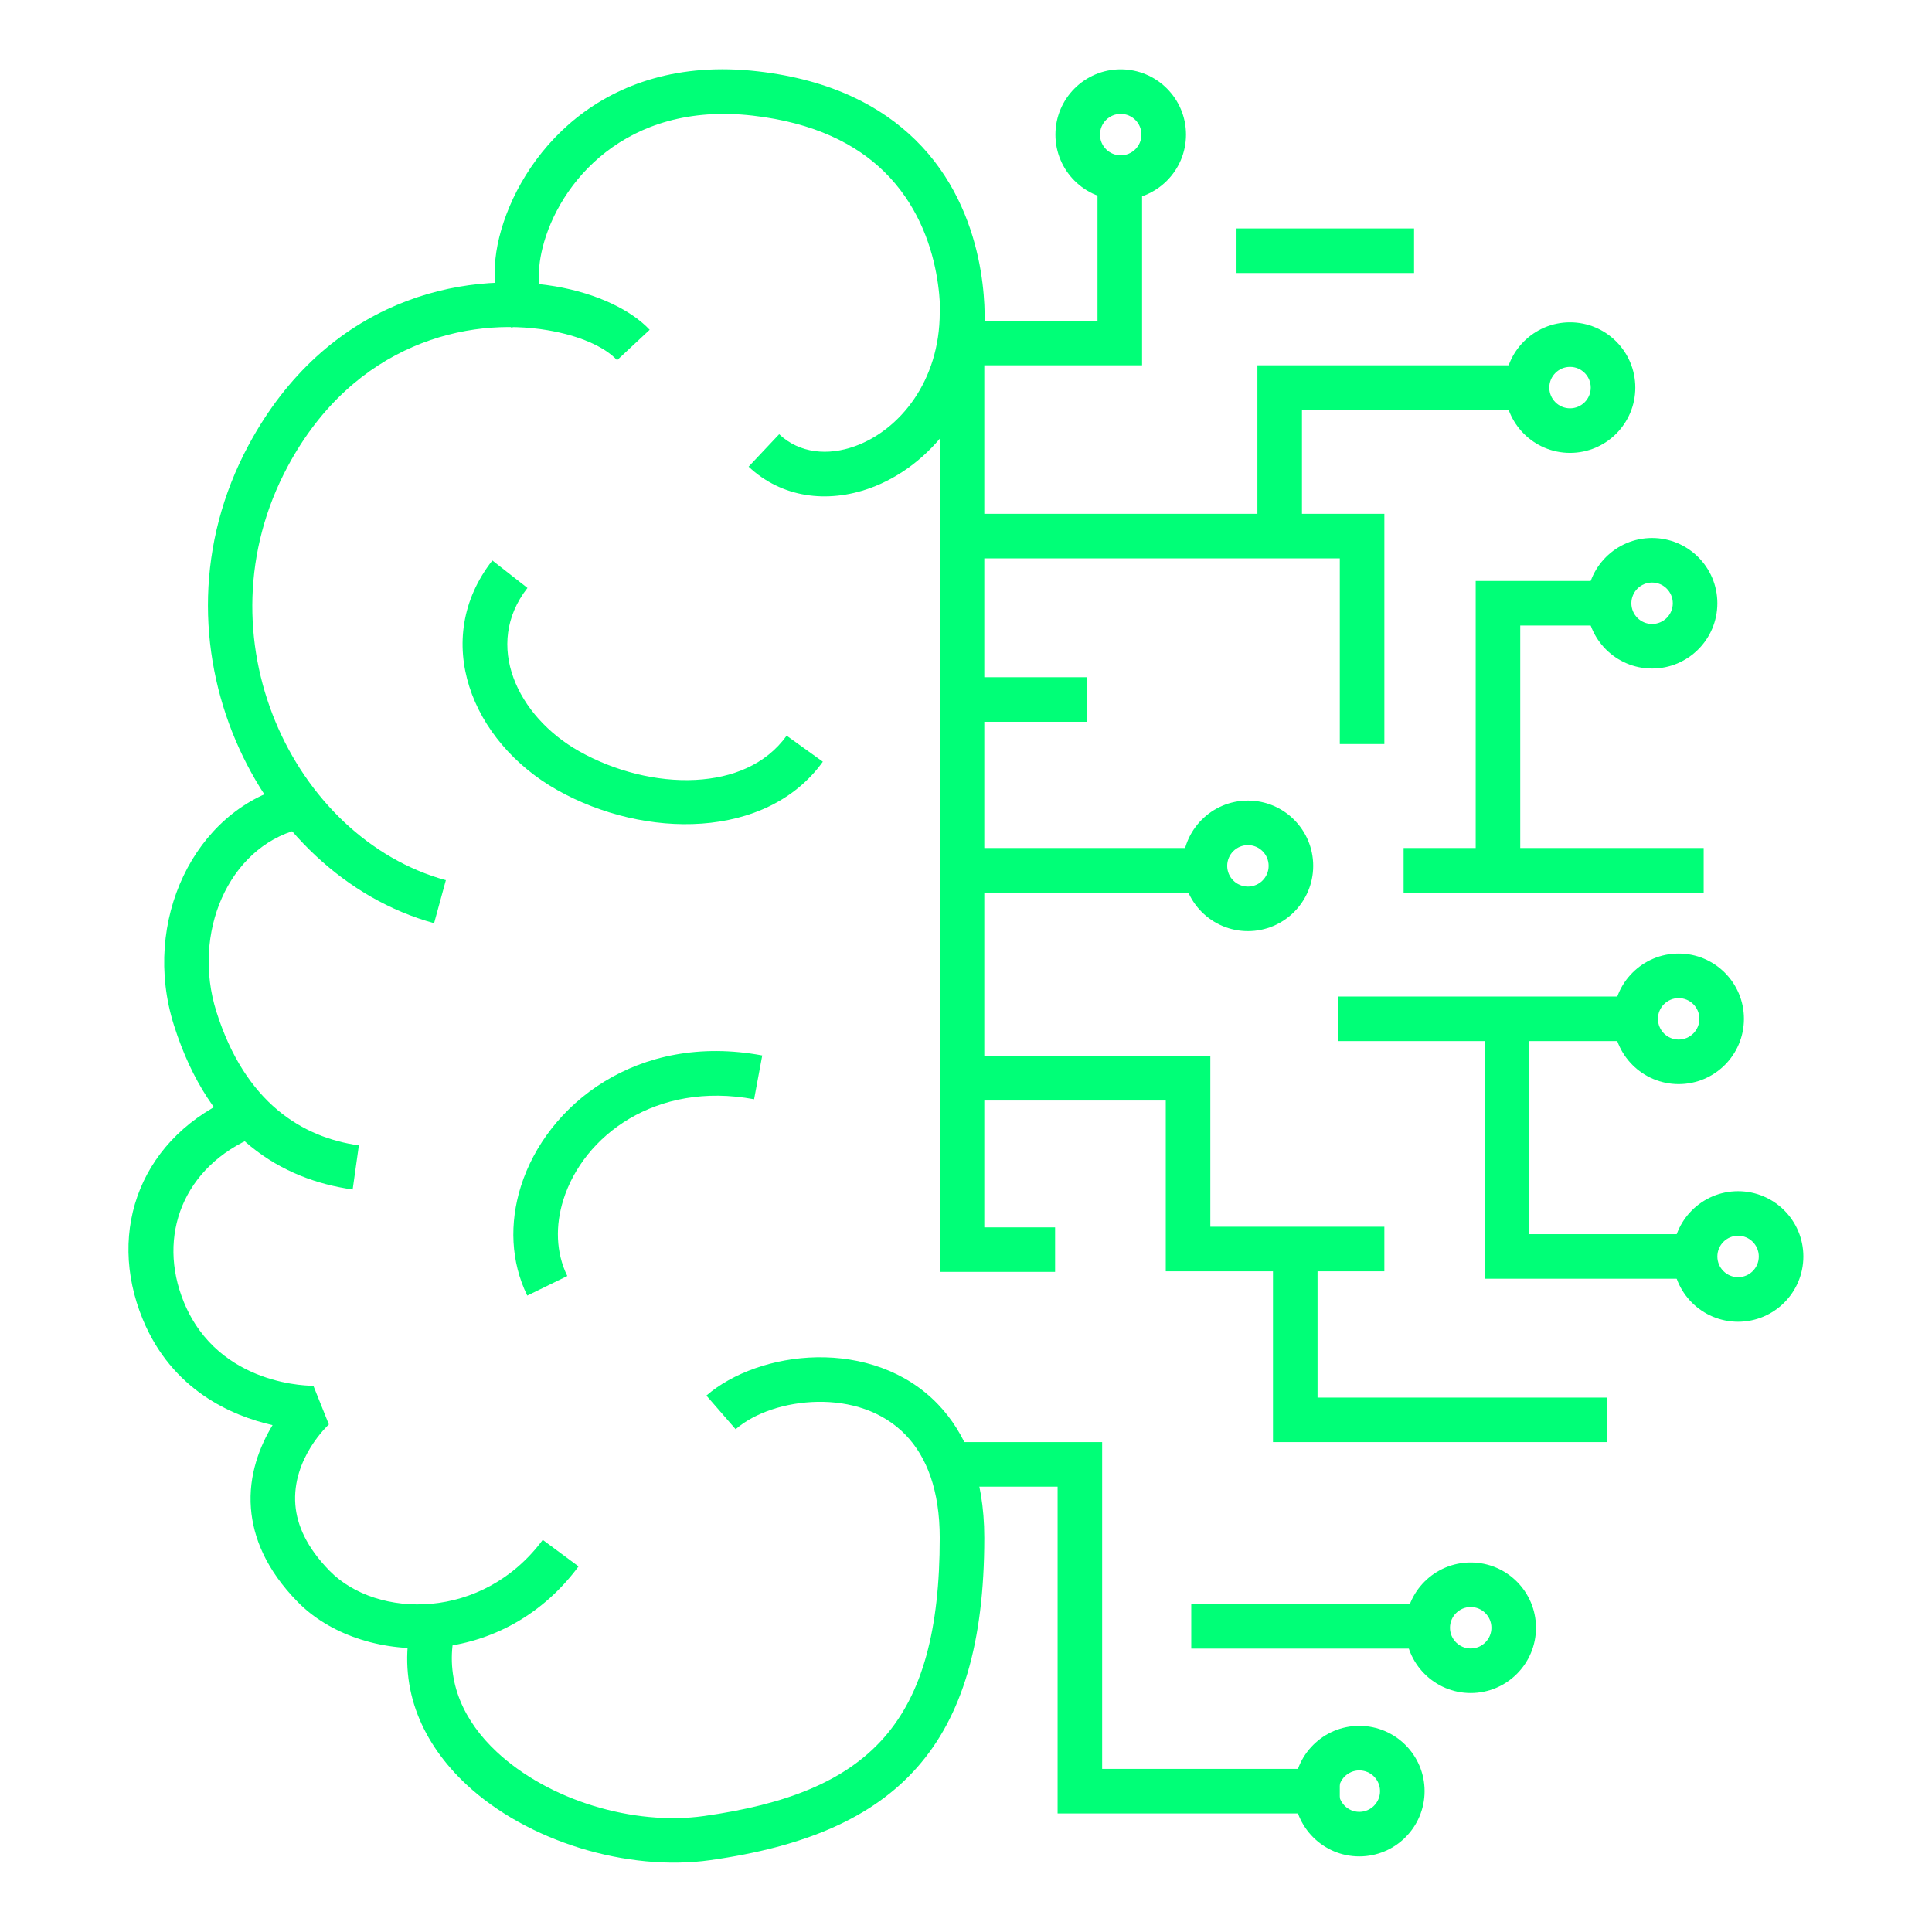 <!DOCTYPE svg PUBLIC "-//W3C//DTD SVG 1.1//EN" "http://www.w3.org/Graphics/SVG/1.1/DTD/svg11.dtd">
<!-- Uploaded to: SVG Find, www.svgfind.com, Transformed by: SVG Find Mixer Tools -->
<svg fill="#00FF77" width="800px" height="800px" version="1.1" viewBox="144 144 512 512" xmlns="http://www.w3.org/2000/svg">
<g id="SVGRepo_bgCarrier" stroke-width="0"/>
<g id="SVGRepo_tracerCarrier" stroke-linecap="round" stroke-linejoin="round"/>
<g id="SVGRepo_iconCarrier"> <g fill-rule="evenodd"> <path d="m404.85 469.26h18.762v11.805h-30.57v-250.21l0.027-0.277s2.309-24.375-14.77-41.102c-7.422-7.266-18.504-12.977-34.859-14.844-33.77-3.856-51.441 18.02-55.66 35.043-0.832 3.344-1.141 6.465-0.883 9.098 0.168 1.672 0.441 3.109 1.266 3.973l-8.531 8.164c-4.129-4.312-5.949-13.457-3.316-24.078 5.227-21.051 26.703-48.699 68.465-43.934 19.664 2.246 32.859 9.406 41.781 18.141 19.746 19.34 18.52 46.953 18.289 50.305z"/> <path d="m316.17 231.4c-4.734-5.074-13.746-9.609-25.066-11.527-24.648-4.18-60.496 3.512-81.223 42.082-28.102 52.301 2.453 113.91 49.16 126.7l3.117-11.391c-40.359-11.055-66.16-64.527-41.875-109.72 17.605-32.766 47.91-39.582 68.848-36.031 8.223 1.395 14.965 4.258 18.406 7.941z"/> <path d="m220.02 352.39c-24.484 6.496-38.637 35.754-29.922 63.309 9.512 30.062 28.809 40.922 47.363 43.527l1.645-11.691c-14.926-2.094-30.098-11.215-37.746-35.398-6.594-20.848 3.164-43.418 21.691-48.332z"/> <path d="m216.23 521.67c-10.789-2.445-26.676-9.242-34.418-28.09-9.707-23.625-0.469-48.605 25.27-59.305l4.535 10.902c-19.09 7.934-26.082 26.395-18.883 43.914 9.312 22.676 34.312 22.148 34.312 22.148l4.109 10.254s-9.863 8.941-8.883 21.297c0.426 5.387 3.016 11.324 9.102 17.523 12.512 12.742 40.566 13.207 56.457-8.234l9.488 7.031c-20.883 28.176-57.93 26.219-74.367 9.477-8.578-8.73-11.852-17.281-12.453-24.863-0.703-8.883 2.41-16.566 5.731-22.055z"/> <path d="m252.64 575.71c-2.988 16.227 3.418 30.398 14.883 41.137 16.191 15.164 42.723 23.215 64.719 20.113 24.996-3.527 42.98-11.156 54.844-24.621 11.832-13.426 17.762-32.863 17.762-60.793 0-16.43-5.016-27.812-12.234-35.355-8.613-9.004-20.566-12.684-32.129-12.492-11.477 0.184-22.469 4.227-29.281 10.145l7.746 8.914c5.035-4.371 13.242-7.113 21.727-7.254 8.395-0.137 17.152 2.316 23.406 8.852 5.523 5.773 8.957 14.621 8.957 27.191 0 24.262-4.535 41.324-14.812 52.988-10.25 11.633-26.031 17.688-47.637 20.73-18.684 2.637-41.238-4.152-54.992-17.035-8.504-7.961-13.559-18.352-11.344-30.379z"/> <path d="m274.48 292.53c-16.371 20.926-5.641 47.973 17.207 60.848 23.16 13.047 55.504 13.156 70.375-7.519l-9.59-6.894c-5.551 7.723-14.48 11.203-24.094 11.711-10.367 0.551-21.562-2.328-30.895-7.586-16.406-9.242-25.457-28.258-13.703-43.281z"/> <path d="m294.34 482.16c-3.051-6.238-3.18-13.41-1.043-20.215 5.336-16.973 24.531-31.48 50.547-26.633l2.16-11.609c-33.141-6.172-57.176 13.082-63.969 34.703-3.062 9.742-2.676 20 1.695 28.938z"/> <path d="m342.39 267.67c8.723 8.219 20.789 9.797 32.176 5.691 15.777-5.691 30.289-22.574 30.289-46.547h-11.809c0 18.117-10.562 31.141-22.484 35.438-7.082 2.555-14.648 1.938-20.074-3.176z"/> <path d="m434.85 229v-43.023h11.809v54.832h-47.707v-11.809z"/> <path d="m441 162.37c-9.547 0-17.301 7.75-17.301 17.301 0 9.547 7.754 17.297 17.301 17.297s17.301-7.75 17.301-17.297c0-9.551-7.754-17.301-17.301-17.301zm0 11.809c3.031 0 5.492 2.461 5.492 5.492 0 3.027-2.461 5.488-5.492 5.488s-5.492-2.461-5.492-5.488c0-3.031 2.461-5.492 5.492-5.492z"/> <path d="m560.07 229.42c-9.547 0-17.297 7.75-17.297 17.301 0 9.547 7.75 17.297 17.297 17.297 9.551 0 17.301-7.75 17.301-17.297 0-9.551-7.75-17.301-17.301-17.301zm0 11.809c3.031 0 5.492 2.461 5.492 5.492 0 3.027-2.461 5.488-5.492 5.488-3.027 0-5.488-2.461-5.488-5.488 0-3.031 2.461-5.492 5.488-5.492z"/> <path d="m604.61 459.68c-9.551 0-17.301 7.75-17.301 17.301 0 9.547 7.75 17.297 17.301 17.297 9.547 0 17.297-7.75 17.297-17.297 0-9.551-7.75-17.301-17.297-17.301zm0 11.809c3.031 0 5.488 2.461 5.488 5.492 0 3.027-2.457 5.488-5.488 5.488s-5.492-2.461-5.492-5.488c0-3.031 2.461-5.492 5.492-5.492z"/> <path d="m504.23 601.37c-9.547 0-17.297 7.754-17.297 17.301s7.75 17.297 17.297 17.297c9.551 0 17.301-7.75 17.301-17.297s-7.75-17.301-17.301-17.301zm0 11.809c3.031 0 5.492 2.461 5.492 5.492s-2.461 5.492-5.492 5.492c-3.027 0-5.488-2.461-5.488-5.492s2.461-5.492 5.488-5.492z"/> <path d="m533.75 558.07c-9.547 0-17.297 7.754-17.297 17.301s7.75 17.301 17.297 17.301c9.551 0 17.301-7.754 17.301-17.301s-7.75-17.301-17.301-17.301zm0 11.809c3.031 0 5.492 2.461 5.492 5.492s-2.461 5.492-5.492 5.492c-3.027 0-5.488-2.461-5.488-5.492s2.461-5.492 5.488-5.492z"/> <path d="m588.86 396.7c-9.547 0-17.297 7.75-17.297 17.301 0 9.547 7.75 17.297 17.297 17.297s17.301-7.75 17.301-17.297c0-9.551-7.754-17.301-17.301-17.301zm0 11.809c3.031 0 5.492 2.461 5.492 5.492 0 3.027-2.461 5.488-5.492 5.488s-5.492-2.461-5.492-5.488c0-3.031 2.461-5.492 5.492-5.492z"/> <path d="m474.71 356.16c-9.547 0-17.297 7.75-17.297 17.301 0 9.547 7.75 17.297 17.297 17.297s17.301-7.75 17.301-17.297c0-9.551-7.754-17.301-17.301-17.301zm0 11.809c3.031 0 5.492 2.461 5.492 5.492 0 3.027-2.461 5.488-5.492 5.488s-5.492-2.461-5.492-5.488c0-3.031 2.461-5.492 5.492-5.492z"/> <path d="m581.82 286.57c-9.551 0-17.301 7.75-17.301 17.297 0 9.551 7.75 17.301 17.301 17.301 9.547 0 17.297-7.75 17.297-17.301 0-9.547-7.75-17.297-17.297-17.297zm0 11.809c3.027 0 5.488 2.461 5.488 5.488 0 3.031-2.461 5.492-5.488 5.492-3.031 0-5.492-2.461-5.492-5.492 0-3.027 2.461-5.488 5.492-5.488z"/> <path d="m499.06 291.98h-100.11v-11.809h111.92v61.008h-11.809z"/> <path d="m464.75 469.1h46.117v11.809h-57.926v-45.266h-53.879v-11.809h65.688z"/> <path d="m436.08 612.77h62.977v11.809h-74.781v-86.594h-25.215v-11.809h37.02z"/> <path d="m471.69 216.35h47.051v-11.809h-47.051z"/> <path d="m489.03 252.62v33.457h-11.805v-45.266h74.973v11.809z"/> <path d="m399.86 380.54h59.84v-11.809h-59.84z"/> <path d="m515.97 380.54h79.52v-11.809h-79.52z"/> <path d="m399.06 335.28h33.086v-11.809h-33.086z"/> <path d="m498.66 419.9h83.508v-11.809h-83.508z"/> <path d="m549.27 471.07h45.496v11.809h-57.305v-68.883h11.809z"/> <path d="m493.16 514.37h76.754v11.805h-88.562v-51.168h11.809z"/> <path d="m524.64 569.09h-64.945v11.809h64.945z"/> <path d="m546.88 309.77v64.867h-11.805v-76.676h33.992v11.809z"/> </g> </g>
</svg>